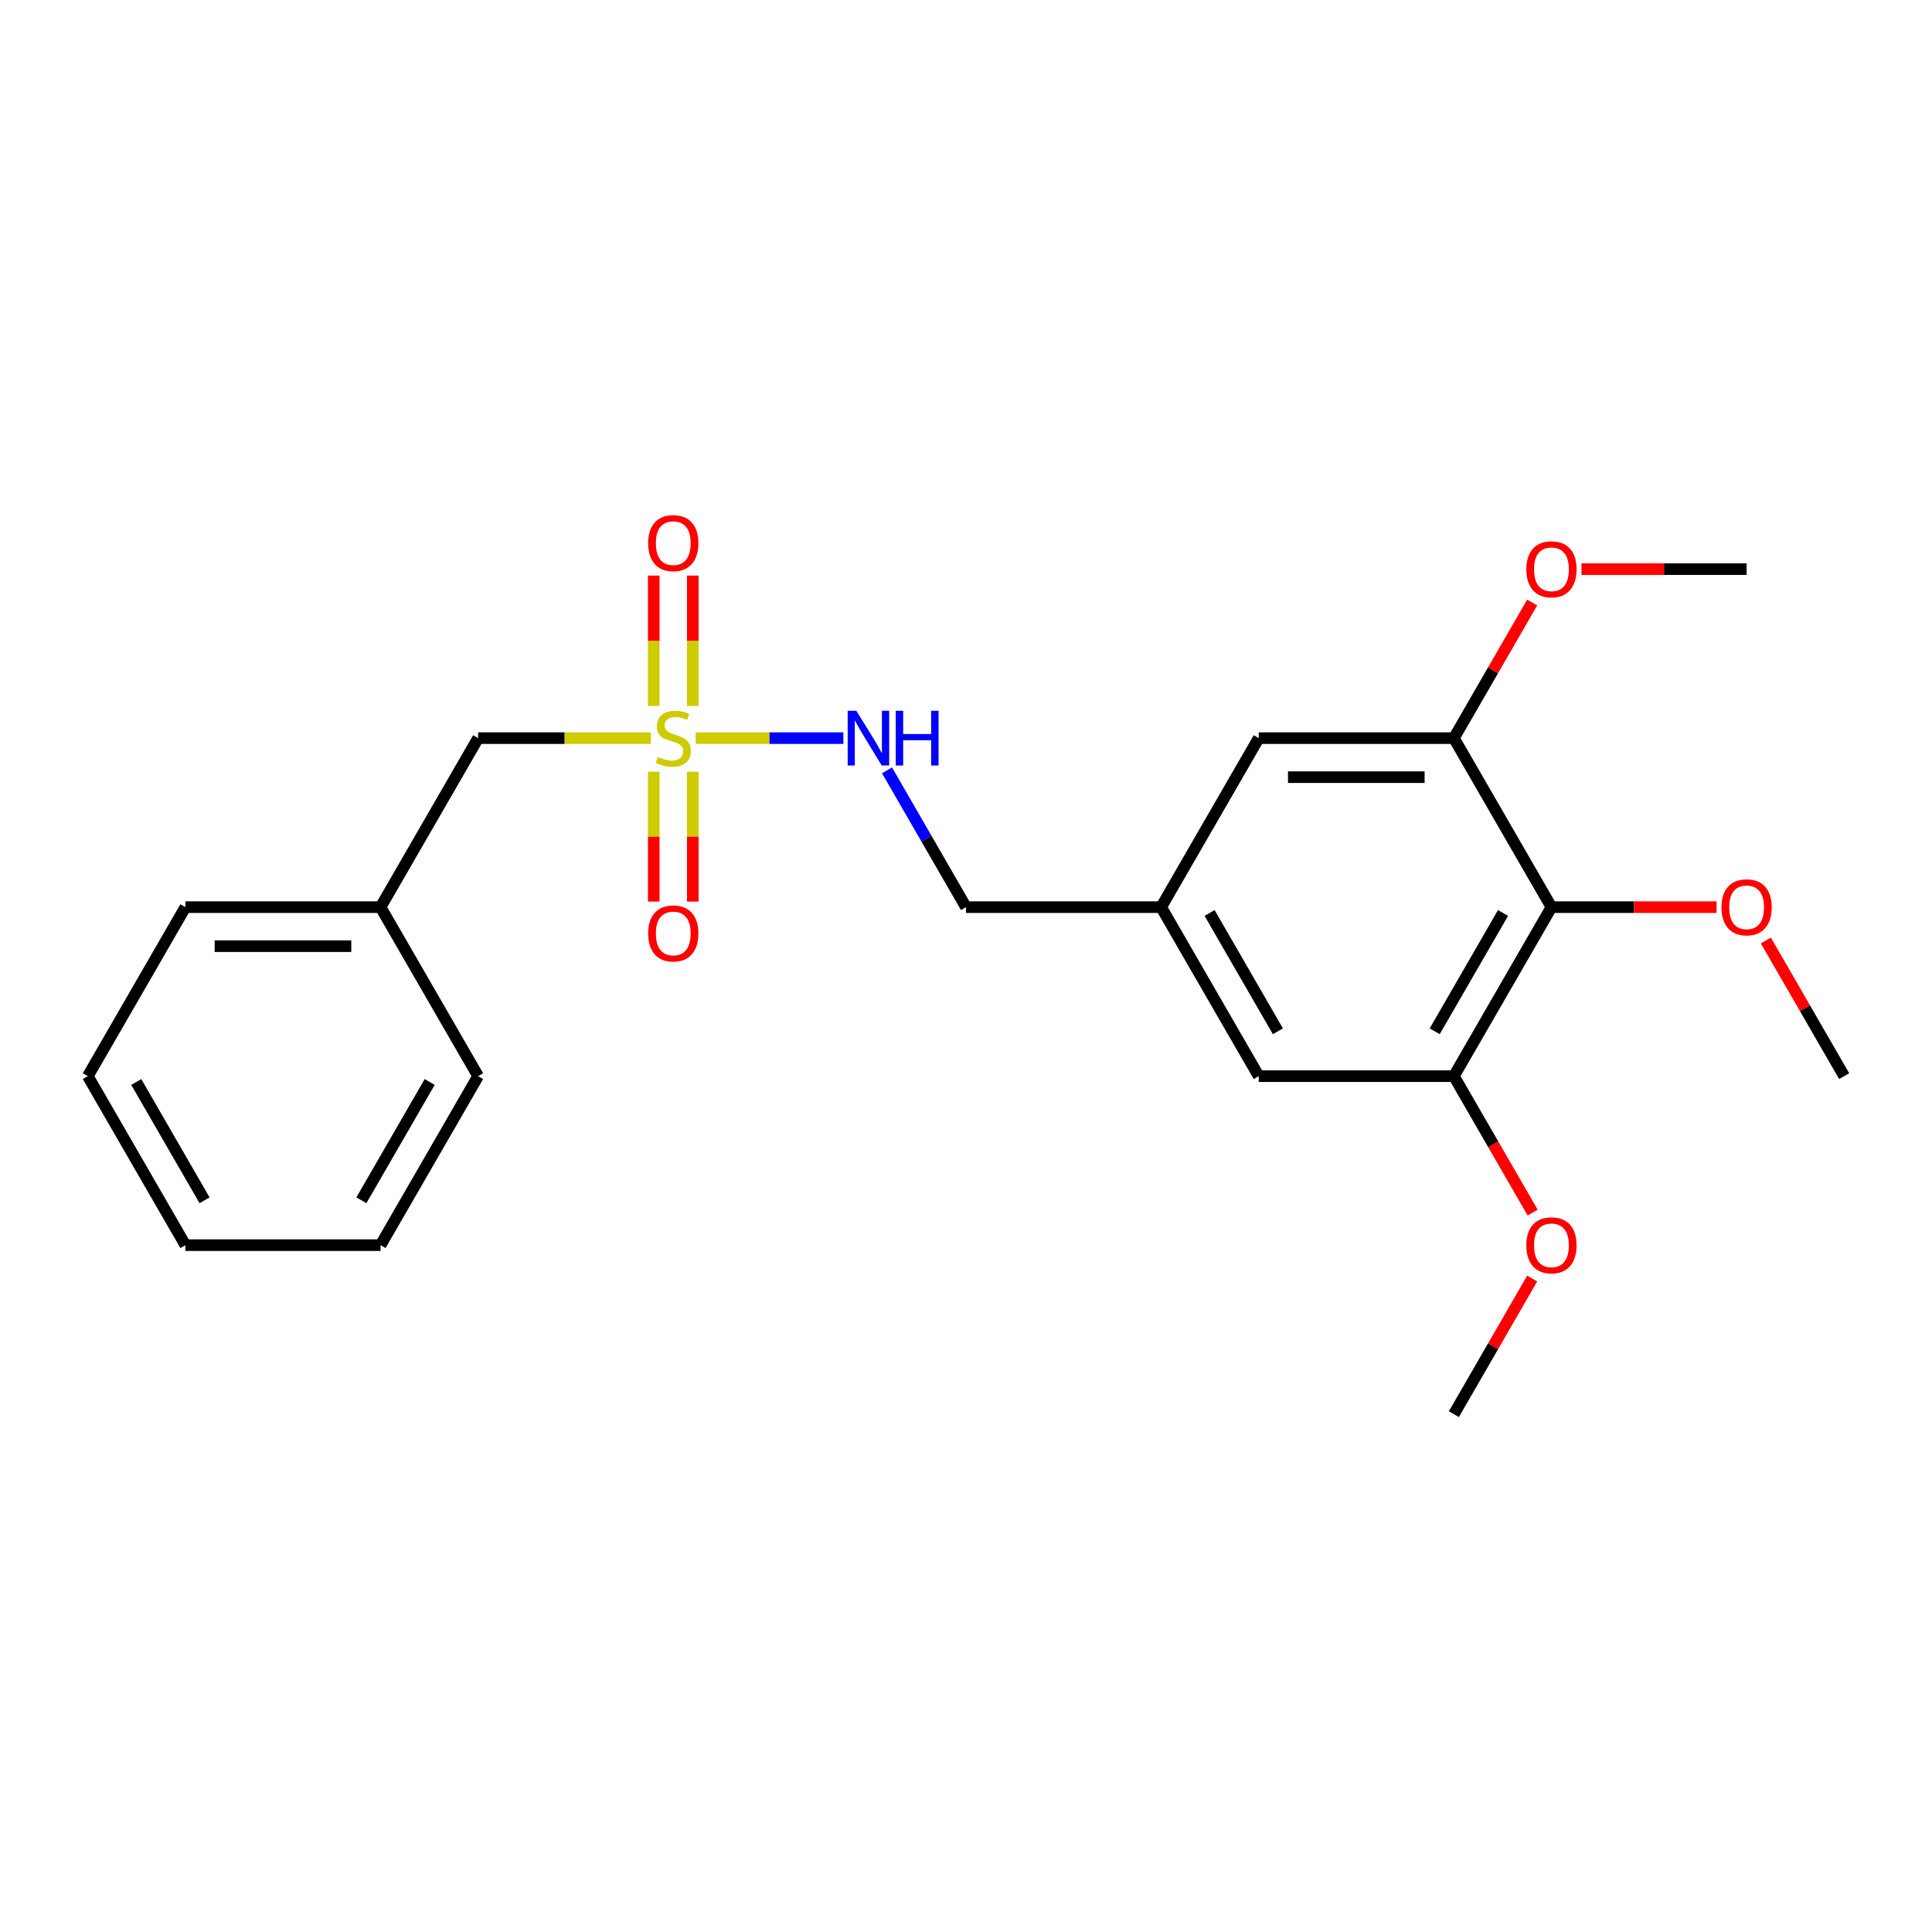 <?xml version='1.0' encoding='iso-8859-1'?>
<svg version='1.1' baseProfile='full'
              xmlns='http://www.w3.org/2000/svg'
                      xmlns:rdkit='http://www.rdkit.org/xml'
                      xmlns:xlink='http://www.w3.org/1999/xlink'
                  xml:space='preserve'
width='1000px' height='1000px' viewBox='0 0 1000 1000'>
<!-- END OF HEADER -->
<rect style='opacity:1.0;fill:#FFFFFF;stroke:none' width='1000' height='1000' x='0' y='0'> </rect>
<path class='bond-3' d='M 360.09,382.06 L 398.305,382.06' style='fill:none;fill-rule:evenodd;stroke:#CCCC00;stroke-width:6px;stroke-linecap:butt;stroke-linejoin:miter;stroke-opacity:1' />
<path class='bond-3' d='M 398.305,382.06 L 436.52,382.06' style='fill:none;fill-rule:evenodd;stroke:#0000FF;stroke-width:6px;stroke-linecap:butt;stroke-linejoin:miter;stroke-opacity:1' />
<path class='bond-4' d='M 338.384,399.465 L 338.384,433.062' style='fill:none;fill-rule:evenodd;stroke:#CCCC00;stroke-width:6px;stroke-linecap:butt;stroke-linejoin:miter;stroke-opacity:1' />
<path class='bond-4' d='M 338.384,433.062 L 338.384,466.659' style='fill:none;fill-rule:evenodd;stroke:#FF0000;stroke-width:6px;stroke-linecap:butt;stroke-linejoin:miter;stroke-opacity:1' />
<path class='bond-4' d='M 358.586,399.465 L 358.586,433.062' style='fill:none;fill-rule:evenodd;stroke:#CCCC00;stroke-width:6px;stroke-linecap:butt;stroke-linejoin:miter;stroke-opacity:1' />
<path class='bond-4' d='M 358.586,433.062 L 358.586,466.659' style='fill:none;fill-rule:evenodd;stroke:#FF0000;stroke-width:6px;stroke-linecap:butt;stroke-linejoin:miter;stroke-opacity:1' />
<path class='bond-5' d='M 358.586,365.414 L 358.586,331.666' style='fill:none;fill-rule:evenodd;stroke:#CCCC00;stroke-width:6px;stroke-linecap:butt;stroke-linejoin:miter;stroke-opacity:1' />
<path class='bond-5' d='M 358.586,331.666 L 358.586,297.919' style='fill:none;fill-rule:evenodd;stroke:#FF0000;stroke-width:6px;stroke-linecap:butt;stroke-linejoin:miter;stroke-opacity:1' />
<path class='bond-5' d='M 338.384,365.414 L 338.384,331.666' style='fill:none;fill-rule:evenodd;stroke:#CCCC00;stroke-width:6px;stroke-linecap:butt;stroke-linejoin:miter;stroke-opacity:1' />
<path class='bond-5' d='M 338.384,331.666 L 338.384,297.919' style='fill:none;fill-rule:evenodd;stroke:#FF0000;stroke-width:6px;stroke-linecap:butt;stroke-linejoin:miter;stroke-opacity:1' />
<path class='bond-8' d='M 336.88,382.06 L 292.177,382.06' style='fill:none;fill-rule:evenodd;stroke:#CCCC00;stroke-width:6px;stroke-linecap:butt;stroke-linejoin:miter;stroke-opacity:1' />
<path class='bond-8' d='M 292.177,382.06 L 247.475,382.06' style='fill:none;fill-rule:evenodd;stroke:#000000;stroke-width:6px;stroke-linecap:butt;stroke-linejoin:miter;stroke-opacity:1' />
<path class='bond-0' d='M 803.03,469.537 L 752.525,557.014' style='fill:none;fill-rule:evenodd;stroke:#000000;stroke-width:6px;stroke-linecap:butt;stroke-linejoin:miter;stroke-opacity:1' />
<path class='bond-0' d='M 777.959,472.557 L 742.606,533.792' style='fill:none;fill-rule:evenodd;stroke:#000000;stroke-width:6px;stroke-linecap:butt;stroke-linejoin:miter;stroke-opacity:1' />
<path class='bond-11' d='M 803.03,469.537 L 845.773,469.537' style='fill:none;fill-rule:evenodd;stroke:#000000;stroke-width:6px;stroke-linecap:butt;stroke-linejoin:miter;stroke-opacity:1' />
<path class='bond-11' d='M 845.773,469.537 L 888.515,469.537' style='fill:none;fill-rule:evenodd;stroke:#FF0000;stroke-width:6px;stroke-linecap:butt;stroke-linejoin:miter;stroke-opacity:1' />
<path class='bond-24' d='M 803.03,469.537 L 752.525,382.06' style='fill:none;fill-rule:evenodd;stroke:#000000;stroke-width:6px;stroke-linecap:butt;stroke-linejoin:miter;stroke-opacity:1' />
<path class='bond-1' d='M 752.525,382.06 L 651.515,382.06' style='fill:none;fill-rule:evenodd;stroke:#000000;stroke-width:6px;stroke-linecap:butt;stroke-linejoin:miter;stroke-opacity:1' />
<path class='bond-1' d='M 737.374,402.262 L 666.667,402.262' style='fill:none;fill-rule:evenodd;stroke:#000000;stroke-width:6px;stroke-linecap:butt;stroke-linejoin:miter;stroke-opacity:1' />
<path class='bond-13' d='M 752.525,382.06 L 772.788,346.963' style='fill:none;fill-rule:evenodd;stroke:#000000;stroke-width:6px;stroke-linecap:butt;stroke-linejoin:miter;stroke-opacity:1' />
<path class='bond-13' d='M 772.788,346.963 L 793.051,311.867' style='fill:none;fill-rule:evenodd;stroke:#FF0000;stroke-width:6px;stroke-linecap:butt;stroke-linejoin:miter;stroke-opacity:1' />
<path class='bond-2' d='M 752.525,557.014 L 651.515,557.014' style='fill:none;fill-rule:evenodd;stroke:#000000;stroke-width:6px;stroke-linecap:butt;stroke-linejoin:miter;stroke-opacity:1' />
<path class='bond-12' d='M 752.525,557.014 L 772.915,592.33' style='fill:none;fill-rule:evenodd;stroke:#000000;stroke-width:6px;stroke-linecap:butt;stroke-linejoin:miter;stroke-opacity:1' />
<path class='bond-12' d='M 772.915,592.33 L 793.305,627.646' style='fill:none;fill-rule:evenodd;stroke:#FF0000;stroke-width:6px;stroke-linecap:butt;stroke-linejoin:miter;stroke-opacity:1' />
<path class='bond-10' d='M 459.128,398.745 L 479.564,434.141' style='fill:none;fill-rule:evenodd;stroke:#0000FF;stroke-width:6px;stroke-linecap:butt;stroke-linejoin:miter;stroke-opacity:1' />
<path class='bond-10' d='M 479.564,434.141 L 500,469.537' style='fill:none;fill-rule:evenodd;stroke:#000000;stroke-width:6px;stroke-linecap:butt;stroke-linejoin:miter;stroke-opacity:1' />
<path class='bond-6' d='M 651.515,382.06 L 601.01,469.537' style='fill:none;fill-rule:evenodd;stroke:#000000;stroke-width:6px;stroke-linecap:butt;stroke-linejoin:miter;stroke-opacity:1' />
<path class='bond-7' d='M 651.515,557.014 L 601.01,469.537' style='fill:none;fill-rule:evenodd;stroke:#000000;stroke-width:6px;stroke-linecap:butt;stroke-linejoin:miter;stroke-opacity:1' />
<path class='bond-7' d='M 661.435,533.792 L 626.081,472.557' style='fill:none;fill-rule:evenodd;stroke:#000000;stroke-width:6px;stroke-linecap:butt;stroke-linejoin:miter;stroke-opacity:1' />
<path class='bond-14' d='M 247.475,382.06 L 196.97,469.537' style='fill:none;fill-rule:evenodd;stroke:#000000;stroke-width:6px;stroke-linecap:butt;stroke-linejoin:miter;stroke-opacity:1' />
<path class='bond-9' d='M 601.01,469.537 L 500,469.537' style='fill:none;fill-rule:evenodd;stroke:#000000;stroke-width:6px;stroke-linecap:butt;stroke-linejoin:miter;stroke-opacity:1' />
<path class='bond-15' d='M 914.02,486.822 L 934.283,521.918' style='fill:none;fill-rule:evenodd;stroke:#FF0000;stroke-width:6px;stroke-linecap:butt;stroke-linejoin:miter;stroke-opacity:1' />
<path class='bond-15' d='M 934.283,521.918 L 954.545,557.014' style='fill:none;fill-rule:evenodd;stroke:#000000;stroke-width:6px;stroke-linecap:butt;stroke-linejoin:miter;stroke-opacity:1' />
<path class='bond-16' d='M 793.051,661.777 L 772.788,696.873' style='fill:none;fill-rule:evenodd;stroke:#FF0000;stroke-width:6px;stroke-linecap:butt;stroke-linejoin:miter;stroke-opacity:1' />
<path class='bond-16' d='M 772.788,696.873 L 752.525,731.969' style='fill:none;fill-rule:evenodd;stroke:#000000;stroke-width:6px;stroke-linecap:butt;stroke-linejoin:miter;stroke-opacity:1' />
<path class='bond-17' d='M 818.556,294.582 L 861.298,294.582' style='fill:none;fill-rule:evenodd;stroke:#FF0000;stroke-width:6px;stroke-linecap:butt;stroke-linejoin:miter;stroke-opacity:1' />
<path class='bond-17' d='M 861.298,294.582 L 904.04,294.582' style='fill:none;fill-rule:evenodd;stroke:#000000;stroke-width:6px;stroke-linecap:butt;stroke-linejoin:miter;stroke-opacity:1' />
<path class='bond-18' d='M 196.97,469.537 L 95.96,469.537' style='fill:none;fill-rule:evenodd;stroke:#000000;stroke-width:6px;stroke-linecap:butt;stroke-linejoin:miter;stroke-opacity:1' />
<path class='bond-18' d='M 181.818,489.739 L 111.111,489.739' style='fill:none;fill-rule:evenodd;stroke:#000000;stroke-width:6px;stroke-linecap:butt;stroke-linejoin:miter;stroke-opacity:1' />
<path class='bond-19' d='M 196.97,469.537 L 247.475,557.014' style='fill:none;fill-rule:evenodd;stroke:#000000;stroke-width:6px;stroke-linecap:butt;stroke-linejoin:miter;stroke-opacity:1' />
<path class='bond-21' d='M 95.96,469.537 L 45.455,557.014' style='fill:none;fill-rule:evenodd;stroke:#000000;stroke-width:6px;stroke-linecap:butt;stroke-linejoin:miter;stroke-opacity:1' />
<path class='bond-20' d='M 247.475,557.014 L 196.97,644.491' style='fill:none;fill-rule:evenodd;stroke:#000000;stroke-width:6px;stroke-linecap:butt;stroke-linejoin:miter;stroke-opacity:1' />
<path class='bond-20' d='M 222.404,560.035 L 187.05,621.269' style='fill:none;fill-rule:evenodd;stroke:#000000;stroke-width:6px;stroke-linecap:butt;stroke-linejoin:miter;stroke-opacity:1' />
<path class='bond-23' d='M 196.97,644.491 L 95.96,644.491' style='fill:none;fill-rule:evenodd;stroke:#000000;stroke-width:6px;stroke-linecap:butt;stroke-linejoin:miter;stroke-opacity:1' />
<path class='bond-22' d='M 45.455,557.014 L 95.96,644.491' style='fill:none;fill-rule:evenodd;stroke:#000000;stroke-width:6px;stroke-linecap:butt;stroke-linejoin:miter;stroke-opacity:1' />
<path class='bond-22' d='M 70.526,560.035 L 105.879,621.269' style='fill:none;fill-rule:evenodd;stroke:#000000;stroke-width:6px;stroke-linecap:butt;stroke-linejoin:miter;stroke-opacity:1' />
<path  class='atom-0' d='M 340.485 391.78
Q 340.805 391.9, 342.125 392.46
Q 343.445 393.02, 344.885 393.38
Q 346.365 393.7, 347.805 393.7
Q 350.485 393.7, 352.045 392.42
Q 353.605 391.1, 353.605 388.82
Q 353.605 387.26, 352.805 386.3
Q 352.045 385.34, 350.845 384.82
Q 349.645 384.3, 347.645 383.7
Q 345.125 382.94, 343.605 382.22
Q 342.125 381.5, 341.045 379.98
Q 340.005 378.46, 340.005 375.9
Q 340.005 372.34, 342.405 370.14
Q 344.845 367.94, 349.645 367.94
Q 352.925 367.94, 356.645 369.5
L 355.725 372.58
Q 352.325 371.18, 349.765 371.18
Q 347.005 371.18, 345.485 372.34
Q 343.965 373.46, 344.005 375.42
Q 344.005 376.94, 344.765 377.86
Q 345.565 378.78, 346.685 379.3
Q 347.845 379.82, 349.765 380.42
Q 352.325 381.22, 353.845 382.02
Q 355.365 382.82, 356.445 384.46
Q 357.565 386.06, 357.565 388.82
Q 357.565 392.74, 354.925 394.86
Q 352.325 396.94, 347.965 396.94
Q 345.445 396.94, 343.525 396.38
Q 341.645 395.86, 339.405 394.94
L 340.485 391.78
' fill='#CCCC00'/>
<path  class='atom-4' d='M 443.235 367.9
L 452.515 382.9
Q 453.435 384.38, 454.915 387.06
Q 456.395 389.74, 456.475 389.9
L 456.475 367.9
L 460.235 367.9
L 460.235 396.22
L 456.355 396.22
L 446.395 379.82
Q 445.235 377.9, 443.995 375.7
Q 442.795 373.5, 442.435 372.82
L 442.435 396.22
L 438.755 396.22
L 438.755 367.9
L 443.235 367.9
' fill='#0000FF'/>
<path  class='atom-4' d='M 463.635 367.9
L 467.475 367.9
L 467.475 379.94
L 481.955 379.94
L 481.955 367.9
L 485.795 367.9
L 485.795 396.22
L 481.955 396.22
L 481.955 383.14
L 467.475 383.14
L 467.475 396.22
L 463.635 396.22
L 463.635 367.9
' fill='#0000FF'/>
<path  class='atom-5' d='M 335.485 483.15
Q 335.485 476.35, 338.845 472.55
Q 342.205 468.75, 348.485 468.75
Q 354.765 468.75, 358.125 472.55
Q 361.485 476.35, 361.485 483.15
Q 361.485 490.03, 358.085 493.95
Q 354.685 497.83, 348.485 497.83
Q 342.245 497.83, 338.845 493.95
Q 335.485 490.07, 335.485 483.15
M 348.485 494.63
Q 352.805 494.63, 355.125 491.75
Q 357.485 488.83, 357.485 483.15
Q 357.485 477.59, 355.125 474.79
Q 352.805 471.95, 348.485 471.95
Q 344.165 471.95, 341.805 474.75
Q 339.485 477.55, 339.485 483.15
Q 339.485 488.87, 341.805 491.75
Q 344.165 494.63, 348.485 494.63
' fill='#FF0000'/>
<path  class='atom-6' d='M 335.485 281.129
Q 335.485 274.329, 338.845 270.529
Q 342.205 266.729, 348.485 266.729
Q 354.765 266.729, 358.125 270.529
Q 361.485 274.329, 361.485 281.129
Q 361.485 288.009, 358.085 291.929
Q 354.685 295.809, 348.485 295.809
Q 342.245 295.809, 338.845 291.929
Q 335.485 288.049, 335.485 281.129
M 348.485 292.609
Q 352.805 292.609, 355.125 289.729
Q 357.485 286.809, 357.485 281.129
Q 357.485 275.569, 355.125 272.769
Q 352.805 269.929, 348.485 269.929
Q 344.165 269.929, 341.805 272.729
Q 339.485 275.529, 339.485 281.129
Q 339.485 286.849, 341.805 289.729
Q 344.165 292.609, 348.485 292.609
' fill='#FF0000'/>
<path  class='atom-12' d='M 891.04 469.617
Q 891.04 462.817, 894.4 459.017
Q 897.76 455.217, 904.04 455.217
Q 910.32 455.217, 913.68 459.017
Q 917.04 462.817, 917.04 469.617
Q 917.04 476.497, 913.64 480.417
Q 910.24 484.297, 904.04 484.297
Q 897.8 484.297, 894.4 480.417
Q 891.04 476.537, 891.04 469.617
M 904.04 481.097
Q 908.36 481.097, 910.68 478.217
Q 913.04 475.297, 913.04 469.617
Q 913.04 464.057, 910.68 461.257
Q 908.36 458.417, 904.04 458.417
Q 899.72 458.417, 897.36 461.217
Q 895.04 464.017, 895.04 469.617
Q 895.04 475.337, 897.36 478.217
Q 899.72 481.097, 904.04 481.097
' fill='#FF0000'/>
<path  class='atom-13' d='M 790.03 644.571
Q 790.03 637.771, 793.39 633.971
Q 796.75 630.171, 803.03 630.171
Q 809.31 630.171, 812.67 633.971
Q 816.03 637.771, 816.03 644.571
Q 816.03 651.451, 812.63 655.371
Q 809.23 659.251, 803.03 659.251
Q 796.79 659.251, 793.39 655.371
Q 790.03 651.491, 790.03 644.571
M 803.03 656.051
Q 807.35 656.051, 809.67 653.171
Q 812.03 650.251, 812.03 644.571
Q 812.03 639.011, 809.67 636.211
Q 807.35 633.371, 803.03 633.371
Q 798.71 633.371, 796.35 636.171
Q 794.03 638.971, 794.03 644.571
Q 794.03 650.291, 796.35 653.171
Q 798.71 656.051, 803.03 656.051
' fill='#FF0000'/>
<path  class='atom-14' d='M 790.03 294.662
Q 790.03 287.862, 793.39 284.062
Q 796.75 280.262, 803.03 280.262
Q 809.31 280.262, 812.67 284.062
Q 816.03 287.862, 816.03 294.662
Q 816.03 301.542, 812.63 305.462
Q 809.23 309.342, 803.03 309.342
Q 796.79 309.342, 793.39 305.462
Q 790.03 301.582, 790.03 294.662
M 803.03 306.142
Q 807.35 306.142, 809.67 303.262
Q 812.03 300.342, 812.03 294.662
Q 812.03 289.102, 809.67 286.302
Q 807.35 283.462, 803.03 283.462
Q 798.71 283.462, 796.35 286.262
Q 794.03 289.062, 794.03 294.662
Q 794.03 300.382, 796.35 303.262
Q 798.71 306.142, 803.03 306.142
' fill='#FF0000'/>
</svg>

